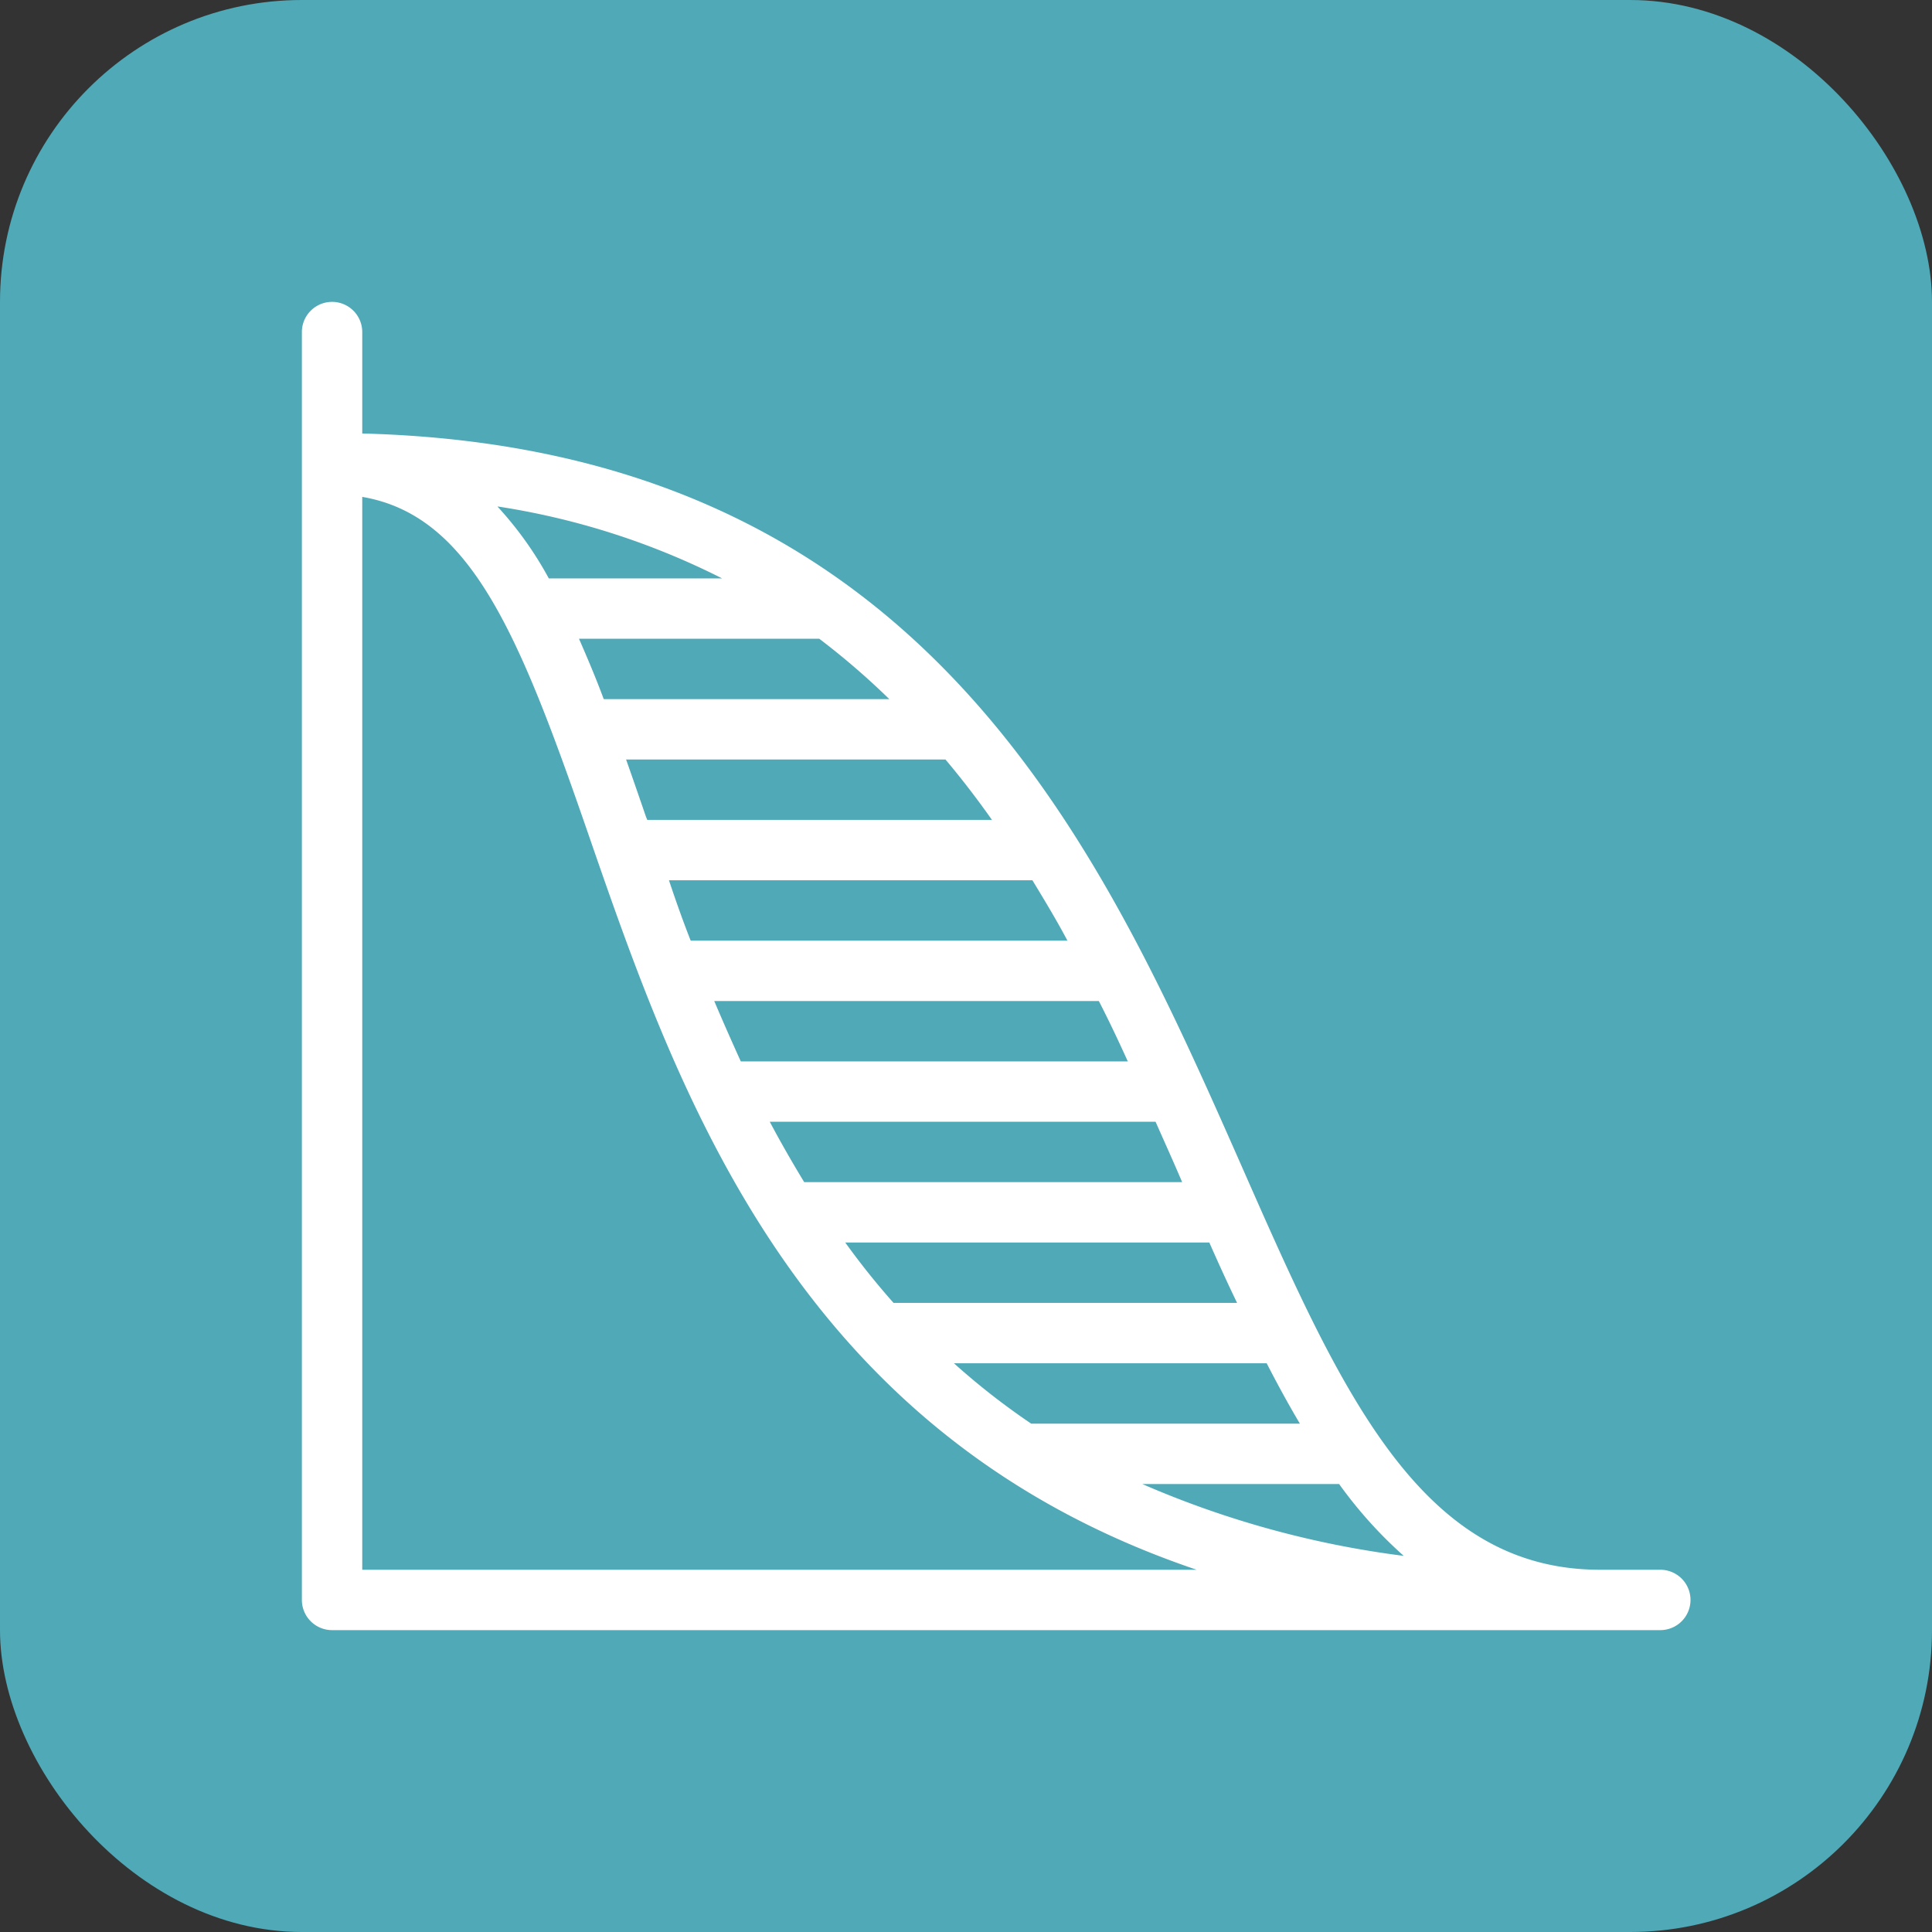 <svg xmlns="http://www.w3.org/2000/svg" xmlns:xlink="http://www.w3.org/1999/xlink" width="32" height="32" viewBox="0 0 32 32">
  <rect x="0" y="0" width="32" height="32" fill="#333333" stroke="none"/>
  <defs>
    <clipPath id="clip-path">
      <rect id="icon" width="32" height="32" rx="5"/>
    </clipPath>
  </defs>
  <g id="マスクグループ_46" data-name="マスクグループ 46" clip-path="url(#clip-path)">
    <g id="icon_antioxidant">
      <rect id="長方形_2206" data-name="長方形 2206" width="32" height="32" fill="#4fa9b7"/>
      <path id="パス_527" data-name="パス 527" d="M27.5,26h-1c-2.99,0-4.3-2.97-5.95-6.72C18.21,13.98,15.29,7.42,6,7.18V5.5a.5.5,0,0,0-1,0v21a.5.5,0,0,0,.5.5h22a.5.5,0,0,0,0-1Zm-4.25-.23a15.839,15.839,0,0,1-4.33-1.19h3.26A7.244,7.244,0,0,0,23.25,25.77ZM8.25,8.39a12.346,12.346,0,0,1,3.71,1.19H9.09a5.915,5.915,0,0,0-.85-1.19Zm5.32,2.19a12.433,12.433,0,0,1,1.16,1H10c-.13-.35-.27-.68-.41-1h3.97Zm2.09,2c.27.32.53.66.77,1H10.72a.471.471,0,0,0-.02-.05c-.11-.32-.22-.64-.33-.95Zm1.44,2c.2.33.4.66.58,1H11.44c-.13-.33-.25-.67-.36-1Zm1.1,2c.17.33.33.67.48,1H12.27c-.15-.33-.3-.67-.44-1Zm.94,2c.15.34.3.67.44,1H13.32c-.2-.33-.39-.66-.57-1h6.38Zm.89,2c.15.34.3.67.46,1H14.8a12.509,12.509,0,0,1-.8-1h6.03Zm.95,2c.18.35.36.68.55,1H17.08a11.8,11.8,0,0,1-1.28-1h5.19ZM6,26V8.23c1.81.31,2.61,2.3,3.76,5.63,1.5,4.34,3.46,9.91,10.06,12.14Z" fill="#fff"/>
    </g>
  </g>
</svg>
